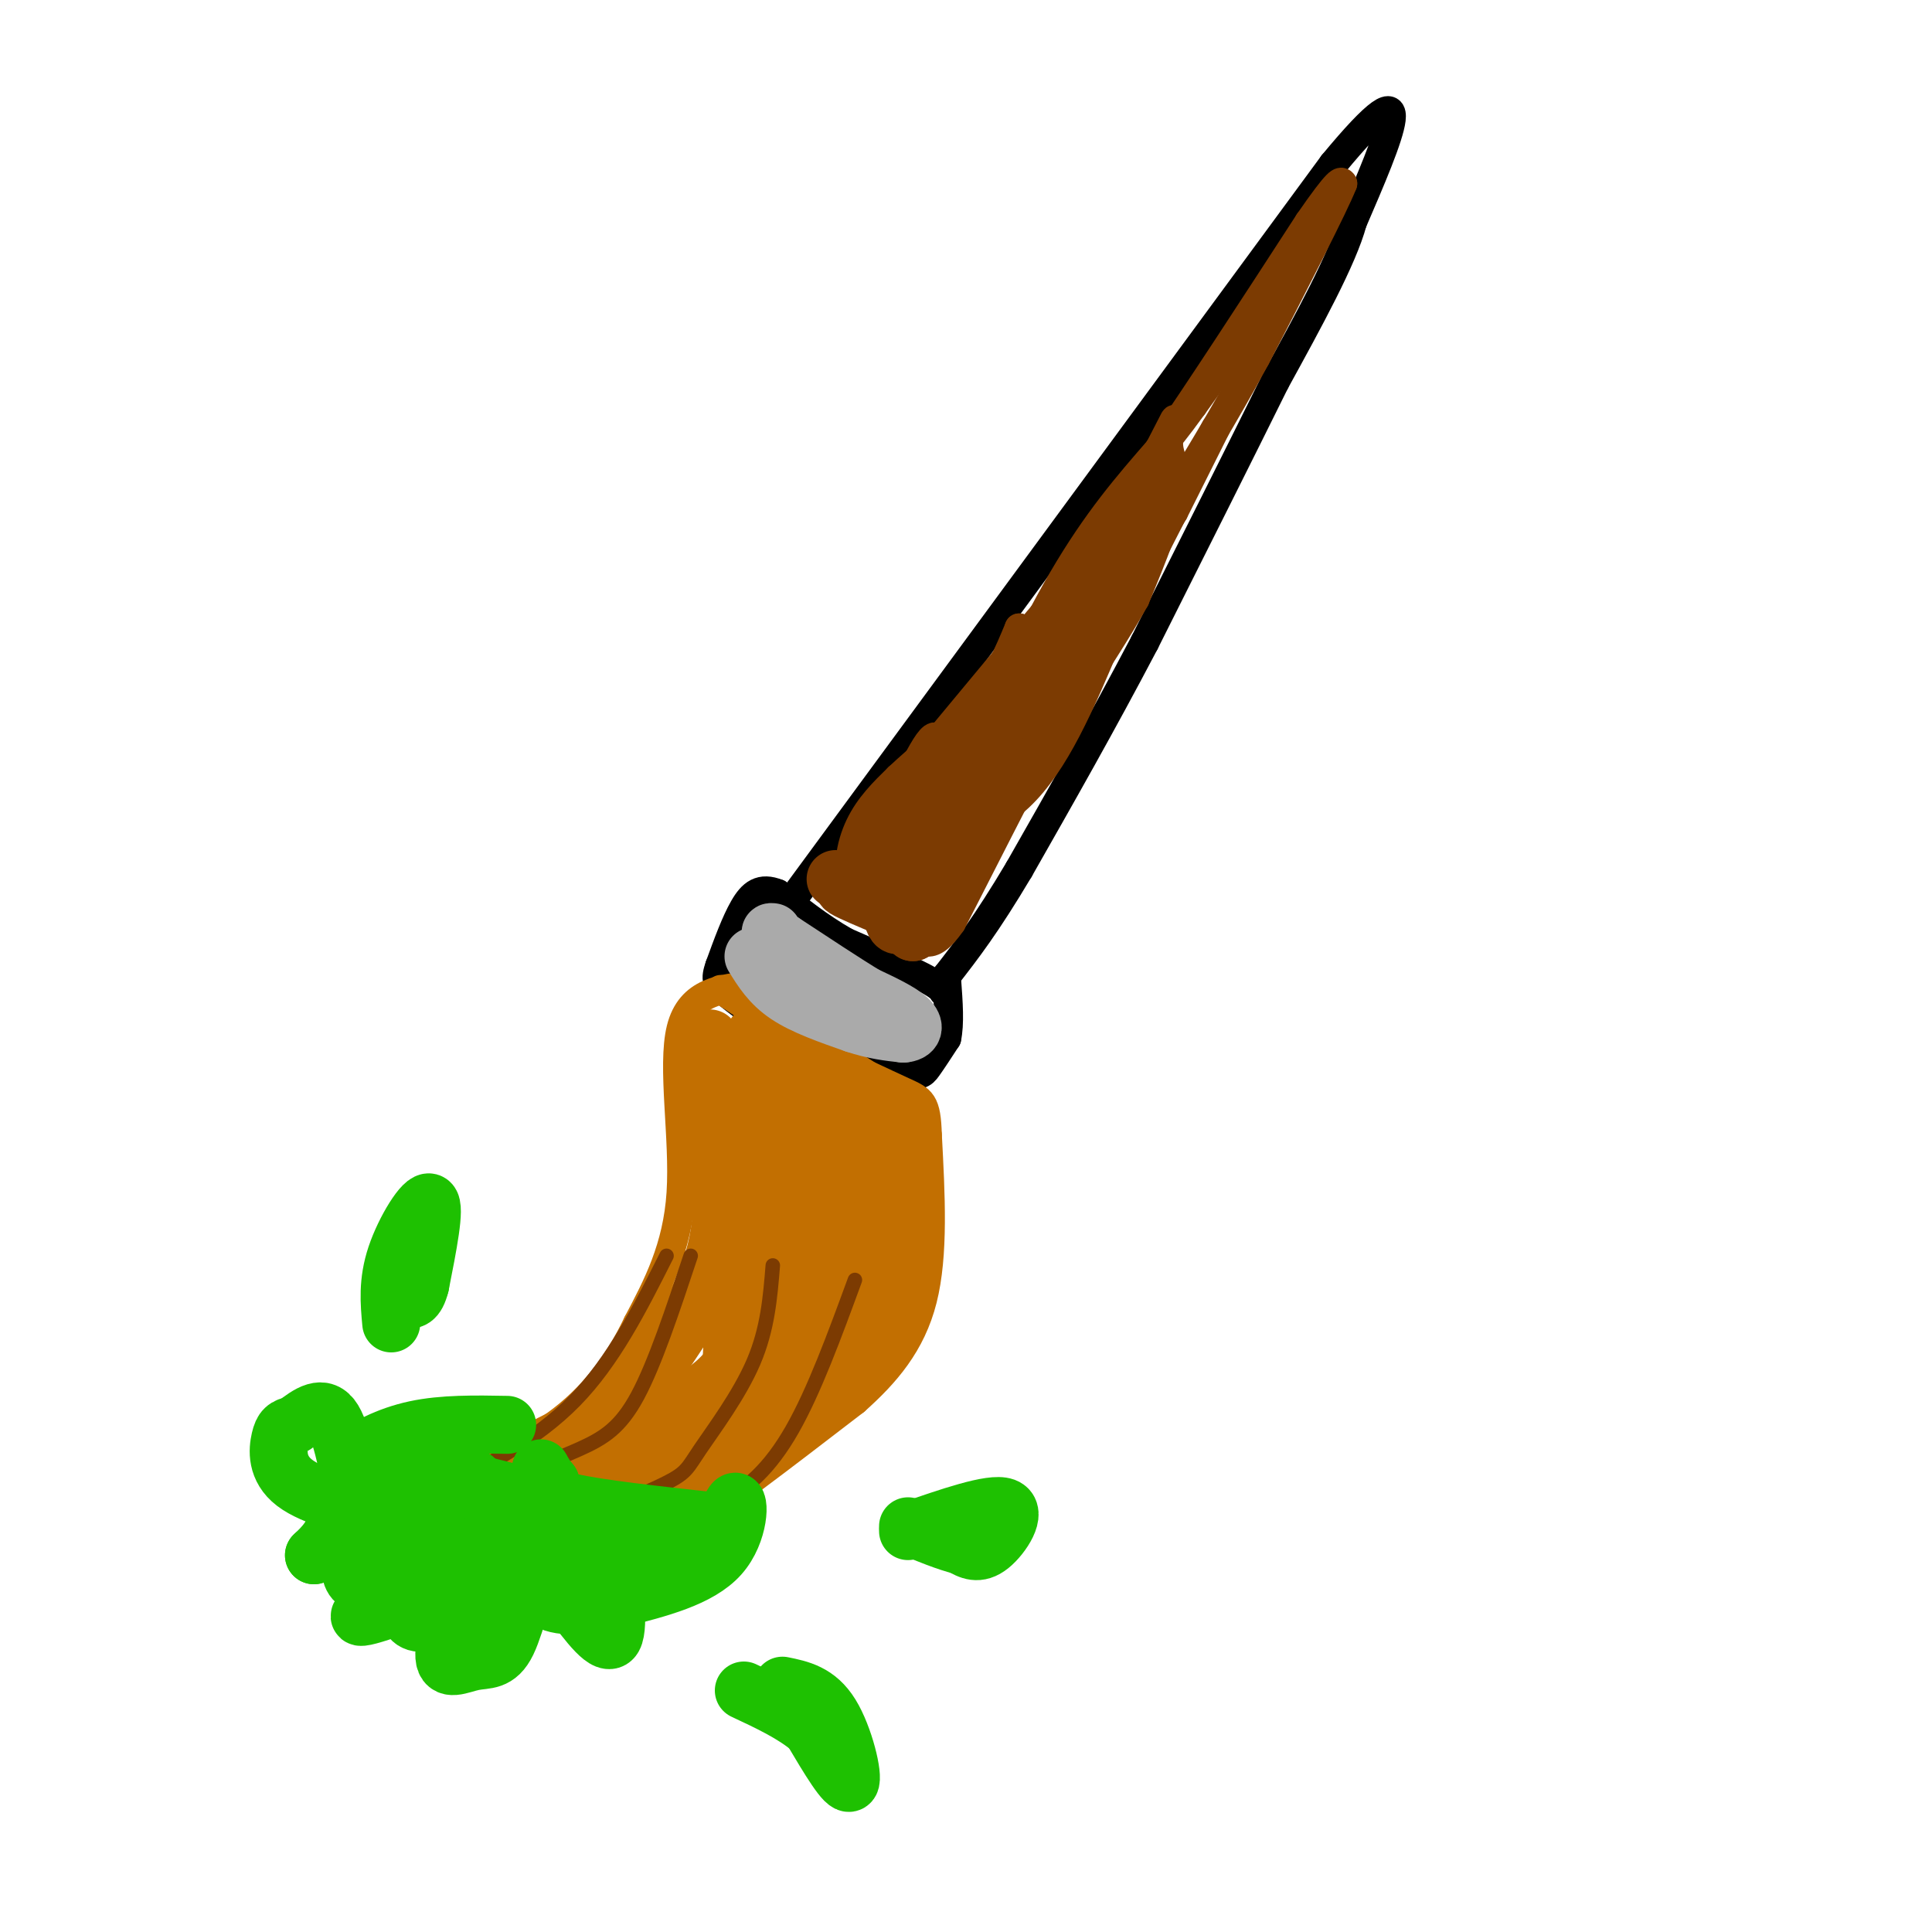 <svg viewBox='0 0 400 400' version='1.1' xmlns='http://www.w3.org/2000/svg' xmlns:xlink='http://www.w3.org/1999/xlink'><g fill='none' stroke='rgb(0,0,0)' stroke-width='6' stroke-linecap='round' stroke-linejoin='round'><path d='M165,185c0.000,0.000 111.000,-151.000 111,-151'/><path d='M276,34c19.167,-23.167 11.583,-5.583 4,12'/><path d='M280,46c-2.000,7.500 -9.000,20.250 -16,33'/><path d='M264,79c-7.167,14.500 -17.083,34.250 -27,54'/><path d='M237,133c-8.833,16.833 -17.417,31.917 -26,47'/><path d='M211,180c-6.833,11.500 -10.917,16.750 -15,22'/><path d='M196,202c-1.933,4.267 0.733,3.933 -2,2c-2.733,-1.933 -10.867,-5.467 -19,-9'/><path d='M175,195c-5.500,-3.167 -9.750,-6.583 -14,-10'/><path d='M161,185c-3.511,-1.422 -5.289,0.022 -7,3c-1.711,2.978 -3.356,7.489 -5,12'/><path d='M149,200c-0.956,2.756 -0.844,3.644 2,6c2.844,2.356 8.422,6.178 14,10'/><path d='M165,216c5.833,2.667 13.417,4.333 21,6'/><path d='M186,222c4.422,0.978 4.978,0.422 6,-1c1.022,-1.422 2.511,-3.711 4,-6'/><path d='M196,215c0.667,-3.000 0.333,-7.500 0,-12'/></g>
<g fill='none' stroke='rgb(194,111,1)' stroke-width='6' stroke-linecap='round' stroke-linejoin='round'><path d='M156,204c-6.533,0.622 -13.067,1.244 -15,9c-1.933,7.756 0.733,22.644 0,34c-0.733,11.356 -4.867,19.178 -9,27'/><path d='M132,274c-3.917,8.250 -9.208,15.375 -17,21c-7.792,5.625 -18.083,9.750 -26,12c-7.917,2.250 -13.458,2.625 -19,3'/><path d='M70,310c0.279,1.504 10.477,3.764 24,5c13.523,1.236 30.372,1.448 41,0c10.628,-1.448 15.037,-4.557 21,-9c5.963,-4.443 13.482,-10.222 21,-16'/><path d='M177,290c6.333,-5.644 11.667,-11.756 14,-21c2.333,-9.244 1.667,-21.622 1,-34'/><path d='M192,235c-0.200,-6.933 -1.200,-7.267 -5,-9c-3.800,-1.733 -10.400,-4.867 -17,-8'/><path d='M170,218c-6.000,-3.333 -12.500,-7.667 -19,-12'/><path d='M151,206c-3.167,-2.000 -1.583,-1.000 0,0'/></g>
<g fill='none' stroke='rgb(194,111,1)' stroke-width='12' stroke-linecap='round' stroke-linejoin='round'><path d='M147,215c1.833,14.500 3.667,29.000 2,40c-1.667,11.000 -6.833,18.500 -12,26'/><path d='M137,281c-2.267,5.556 -1.933,6.444 -8,10c-6.067,3.556 -18.533,9.778 -31,16'/><path d='M98,307c1.533,2.578 20.867,1.022 32,-1c11.133,-2.022 14.067,-4.511 17,-7'/><path d='M147,299c8.378,-4.333 20.822,-11.667 28,-19c7.178,-7.333 9.089,-14.667 11,-22'/><path d='M186,258c2.378,-8.178 2.822,-17.622 0,-24c-2.822,-6.378 -8.911,-9.689 -15,-13'/><path d='M171,221c-5.533,-3.889 -11.867,-7.111 -14,-7c-2.133,0.111 -0.067,3.556 2,7'/><path d='M159,221c1.872,3.810 5.553,9.836 8,13c2.447,3.164 3.659,3.467 0,12c-3.659,8.533 -12.188,25.295 -13,29c-0.812,3.705 6.094,-5.648 13,-15'/><path d='M167,260c3.826,-6.611 6.892,-15.638 6,-20c-0.892,-4.362 -5.740,-4.059 -9,-4c-3.260,0.059 -4.931,-0.126 -6,6c-1.069,6.126 -1.534,18.563 -2,31'/><path d='M156,273c-0.940,6.417 -2.292,6.958 -4,9c-1.708,2.042 -3.774,5.583 -13,10c-9.226,4.417 -25.613,9.708 -42,15'/><path d='M97,307c-9.156,2.333 -11.044,0.667 -3,0c8.044,-0.667 26.022,-0.333 44,0'/><path d='M138,307c12.890,-3.136 23.115,-10.974 28,-15c4.885,-4.026 4.431,-4.238 6,-12c1.569,-7.762 5.163,-23.075 4,-25c-1.163,-1.925 -7.081,9.537 -13,21'/><path d='M163,276c-4.333,-6.644 -8.667,-33.756 -6,-44c2.667,-10.244 12.333,-3.622 22,3'/><path d='M179,235c4.206,1.241 3.721,2.844 4,5c0.279,2.156 1.322,4.867 0,10c-1.322,5.133 -5.010,12.690 -8,18c-2.990,5.310 -5.283,8.374 -9,11c-3.717,2.626 -8.859,4.813 -14,7'/><path d='M152,286c-1.667,-4.833 1.167,-20.417 4,-36'/><path d='M156,250c0.000,0.000 0.100,0.100 0.1,0.1'/></g>
<g fill='none' stroke='rgb(170,170,170)' stroke-width='12' stroke-linecap='round' stroke-linejoin='round'><path d='M156,198c1.750,2.833 3.500,5.667 7,8c3.500,2.333 8.750,4.167 14,6'/><path d='M177,212c4.000,1.333 7.000,1.667 10,2'/><path d='M187,214c2.178,-0.133 2.622,-1.467 1,-3c-1.622,-1.533 -5.311,-3.267 -9,-5'/><path d='M179,206c-4.333,-2.667 -10.667,-6.833 -17,-11'/><path d='M162,195c-3.167,-2.167 -2.583,-2.083 -2,-2'/></g>
<g fill='none' stroke='rgb(124,59,2)' stroke-width='12' stroke-linecap='round' stroke-linejoin='round'><path d='M173,182c0.000,0.000 17.000,7.000 17,7'/><path d='M190,189c2.667,1.833 0.833,2.917 -1,4'/><path d='M189,193c-0.733,-1.111 -2.067,-5.889 -4,-8c-1.933,-2.111 -4.467,-1.556 -7,-1'/><path d='M178,184c-2.156,-0.333 -4.044,-0.667 -3,0c1.044,0.667 5.022,2.333 9,4'/><path d='M184,188c1.489,2.578 0.711,7.022 6,-1c5.289,-8.022 16.644,-28.511 28,-49'/><path d='M218,138c8.000,-14.000 14.000,-24.500 20,-35'/></g>
<g fill='none' stroke='rgb(124,59,2)' stroke-width='6' stroke-linecap='round' stroke-linejoin='round'><path d='M272,46c0.000,0.000 -11.000,18.000 -11,18'/><path d='M261,64c-4.167,6.333 -9.083,13.167 -14,20'/><path d='M247,84c-3.500,4.833 -5.250,6.917 -7,9'/><path d='M190,192c0.000,0.000 10.000,-30.000 10,-30'/><path d='M200,162c5.111,-12.800 12.889,-29.800 20,-42c7.111,-12.200 13.556,-19.600 20,-27'/><path d='M240,93c8.500,-12.333 19.750,-29.667 31,-47'/><path d='M271,46c6.333,-9.167 6.667,-8.583 7,-8'/><path d='M278,38c-1.833,4.667 -9.917,20.333 -18,36'/><path d='M260,74c-6.333,11.667 -13.167,22.833 -20,34'/><path d='M240,108c-7.167,13.000 -15.083,28.500 -23,44'/><path d='M217,152c-7.167,13.833 -13.583,26.417 -20,39'/><path d='M197,191c-4.622,6.644 -6.178,3.756 -9,1c-2.822,-2.756 -6.911,-5.378 -11,-8'/><path d='M177,184c-1.844,-3.689 -0.956,-8.911 1,-13c1.956,-4.089 4.978,-7.044 8,-10'/><path d='M186,161c4.400,-4.178 11.400,-9.622 16,-15c4.600,-5.378 6.800,-10.689 9,-16'/><path d='M211,130c1.222,-0.178 -0.222,7.378 -4,16c-3.778,8.622 -9.889,18.311 -16,28'/><path d='M191,174c-0.400,2.889 6.600,-3.889 16,-19c9.400,-15.111 21.200,-38.556 33,-62'/><path d='M240,93c5.405,-10.369 2.417,-5.292 2,-2c-0.417,3.292 1.738,4.798 1,10c-0.738,5.202 -4.369,14.101 -8,23'/><path d='M235,124c-6.833,12.167 -19.917,31.083 -33,50'/><path d='M202,174c-6.445,8.839 -6.057,5.936 -7,6c-0.943,0.064 -3.215,3.094 -3,-3c0.215,-6.094 2.919,-21.313 2,-24c-0.919,-2.687 -5.459,7.156 -10,17'/><path d='M184,170c-4.356,7.578 -10.244,18.022 -3,9c7.244,-9.022 27.622,-37.511 48,-66'/><path d='M229,113c1.833,-3.833 -17.583,19.583 -37,43'/><path d='M192,156c-6.474,9.041 -4.158,10.145 -4,12c0.158,1.855 -1.842,4.461 2,5c3.842,0.539 13.526,-0.989 21,-8c7.474,-7.011 12.737,-19.506 18,-32'/><path d='M229,133c8.044,-15.244 19.156,-37.356 22,-43c2.844,-5.644 -2.578,5.178 -8,16'/><path d='M243,106c-5.667,9.500 -15.833,25.250 -26,41'/><path d='M194,170c0.000,0.000 -11.000,13.000 -11,13'/></g>
<g fill='none' stroke='rgb(124,59,2)' stroke-width='3' stroke-linecap='round' stroke-linejoin='round'><path d='M143,260c-3.711,11.178 -7.422,22.356 -11,29c-3.578,6.644 -7.022,8.756 -12,11c-4.978,2.244 -11.489,4.622 -18,7'/><path d='M160,262c-0.530,6.571 -1.060,13.143 -4,20c-2.940,6.857 -8.292,14.000 -11,18c-2.708,4.000 -2.774,4.857 -7,7c-4.226,2.143 -12.613,5.571 -21,9'/><path d='M177,265c-4.222,11.511 -8.444,23.022 -13,31c-4.556,7.978 -9.444,12.422 -15,15c-5.556,2.578 -11.778,3.289 -18,4'/><path d='M138,260c-5.500,10.917 -11.000,21.833 -19,30c-8.000,8.167 -18.500,13.583 -29,19'/></g>
<g fill='none' stroke='rgb(30,193,1)' stroke-width='12' stroke-linecap='round' stroke-linejoin='round'><path d='M105,295c-6.622,-0.118 -13.244,-0.236 -19,1c-5.756,1.236 -10.646,3.826 -13,6c-2.354,2.174 -2.172,3.931 4,4c6.172,0.069 18.335,-1.552 21,0c2.665,1.552 -4.167,6.276 -11,11'/><path d='M87,317c-3.000,2.620 -5.000,3.671 -1,3c4.000,-0.671 14.000,-3.065 11,0c-3.000,3.065 -19.000,11.590 -22,14c-3.000,2.410 7.000,-1.295 17,-5'/><path d='M92,329c2.361,2.343 -0.238,10.701 0,14c0.238,3.299 3.312,1.539 6,1c2.688,-0.539 4.988,0.144 7,-4c2.012,-4.144 3.734,-13.116 6,-14c2.266,-0.884 5.076,6.319 10,7c4.924,0.681 11.962,-5.159 19,-11'/><path d='M140,322c-8.381,-5.988 -38.833,-15.458 -54,-17c-15.167,-1.542 -15.048,4.845 -16,9c-0.952,4.155 -2.976,6.077 -5,8'/><path d='M65,322c1.286,-0.393 7.000,-5.375 8,-4c1.000,1.375 -2.714,9.107 2,10c4.714,0.893 17.857,-5.054 31,-11'/><path d='M106,317c5.678,-0.131 4.372,5.042 6,6c1.628,0.958 6.189,-2.300 9,-4c2.811,-1.700 3.872,-1.842 5,3c1.128,4.842 2.322,14.669 1,17c-1.322,2.331 -5.161,-2.835 -9,-8'/><path d='M118,331c-1.738,-3.952 -1.583,-9.833 -10,-11c-8.417,-1.167 -25.405,2.381 -22,4c3.405,1.619 27.202,1.310 51,1'/><path d='M137,325c11.214,-3.560 13.750,-12.958 15,-14c1.250,-1.042 1.214,6.274 -3,11c-4.214,4.726 -12.607,6.863 -21,9'/><path d='M128,331c-6.678,1.829 -12.872,1.903 -15,0c-2.128,-1.903 -0.188,-5.781 -5,-4c-4.812,1.781 -16.375,9.223 -21,9c-4.625,-0.223 -2.313,-8.112 0,-16'/><path d='M87,320c-1.276,-2.568 -4.466,-0.987 -7,-1c-2.534,-0.013 -4.413,-1.619 -6,-7c-1.587,-5.381 -2.882,-14.537 -5,-18c-2.118,-3.463 -5.059,-1.231 -8,1'/><path d='M61,295c-1.857,0.381 -2.500,0.833 -3,3c-0.500,2.167 -0.857,6.048 3,9c3.857,2.952 11.929,4.976 20,7'/><path d='M81,274c-0.400,-4.311 -0.800,-8.622 1,-14c1.800,-5.378 5.800,-11.822 7,-11c1.200,0.822 -0.400,8.911 -2,17'/><path d='M87,266c-0.833,3.333 -1.917,3.167 -3,3'/><path d='M188,317c8.644,-3.000 17.289,-6.000 20,-5c2.711,1.000 -0.511,6.000 -3,8c-2.489,2.000 -4.244,1.000 -6,0'/><path d='M199,320c-2.833,-0.667 -6.917,-2.333 -11,-4'/><path d='M148,315c-12.167,-1.333 -24.333,-2.667 -30,-4c-5.667,-1.333 -4.833,-2.667 -4,-4'/><path d='M114,307c-1.000,-1.167 -1.500,-2.083 -2,-3'/><path d='M162,349c3.600,0.733 7.200,1.467 10,6c2.800,4.533 4.800,12.867 4,14c-0.800,1.133 -4.400,-4.933 -8,-11'/><path d='M168,358c-3.667,-3.167 -8.833,-5.583 -14,-8'/></g>
</svg>